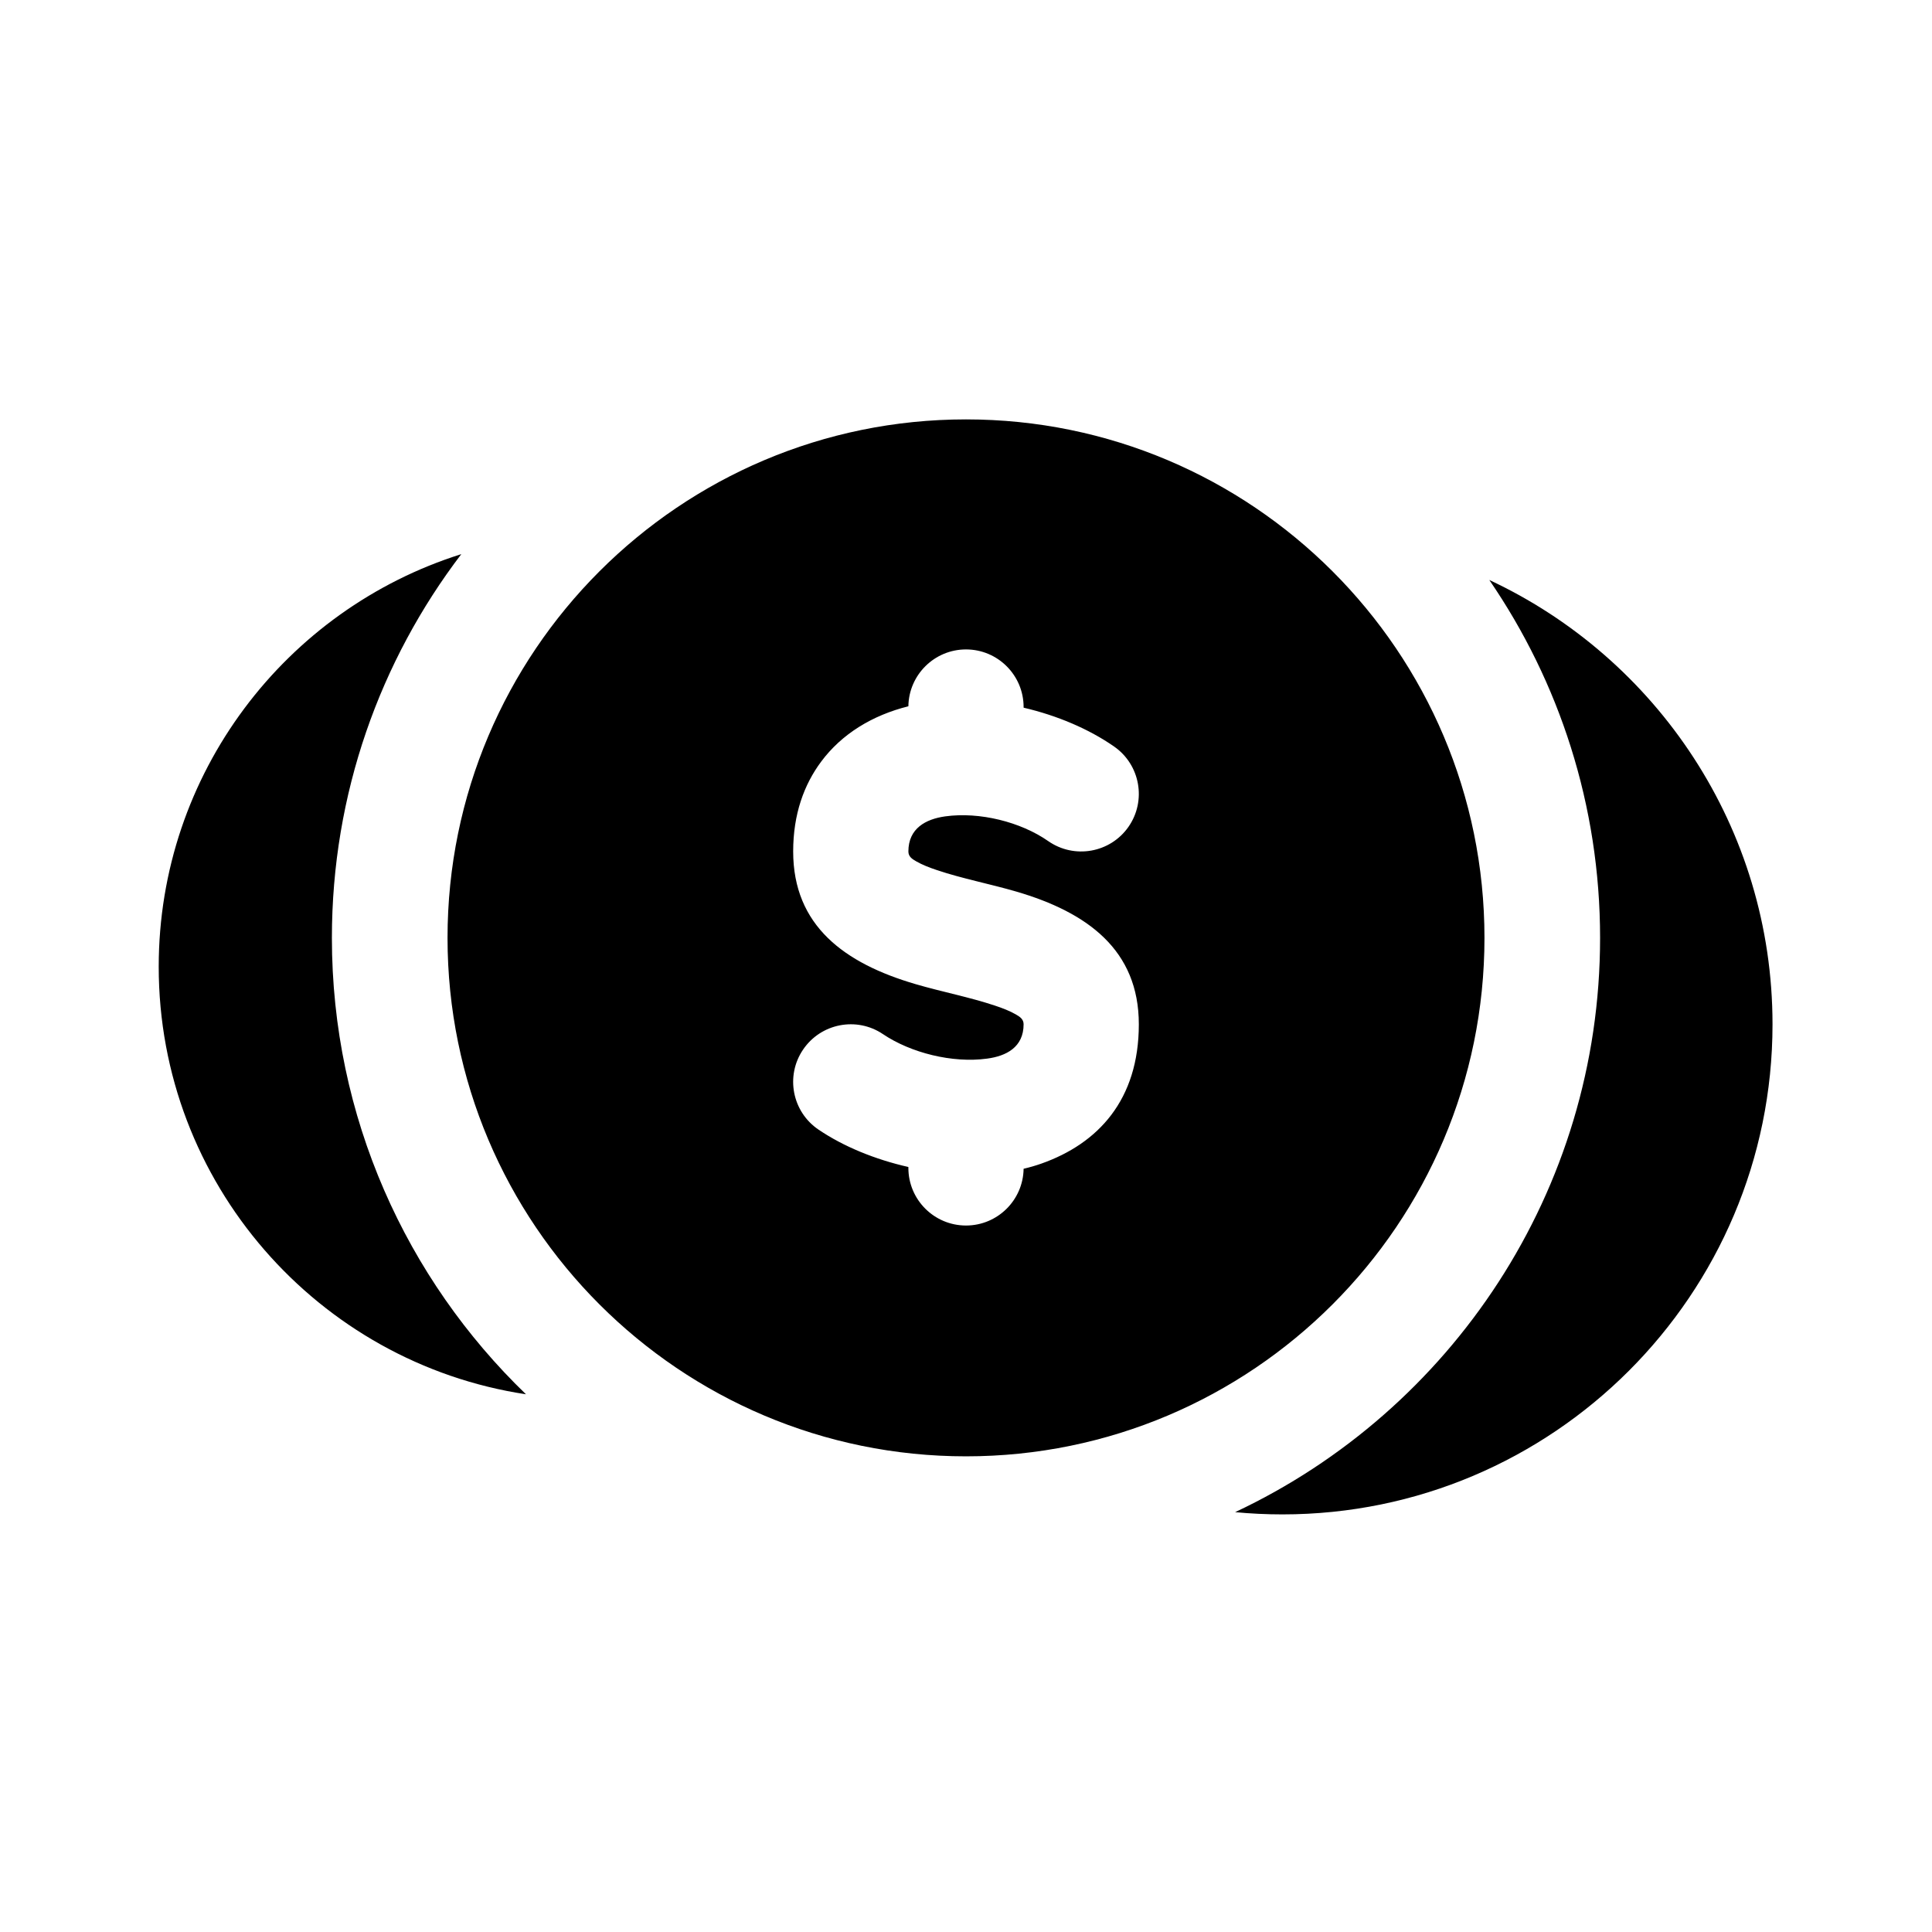 <?xml version="1.0" encoding="UTF-8"?>
<!-- The Best Svg Icon site in the world: iconSvg.co, Visit us! https://iconsvg.co -->
<svg fill="#000000" width="800px" height="800px" version="1.1" viewBox="144 144 512 512" xmlns="http://www.w3.org/2000/svg">
 <path d="m538.7 297.71c44.305 20.688 75.035 65.648 75.035 117.74 0 71.68-58.195 129.88-129.88 129.88-4.227 0-8.41-0.199-12.535-0.594 57.129-26.855 96.719-84.93 96.719-152.18 0-35.172-10.84-67.844-29.344-94.836zm-138.7-42.566c-75.832 0-137.4 61.574-137.4 137.4 0 75.832 61.57 137.4 137.4 137.4 75.828 0 137.4-61.57 137.4-137.4 0-75.828-61.574-137.4-137.4-137.4zm-133.74 35.695c-21.527 28.242-34.305 63.496-34.305 101.71 0 47.48 19.738 90.383 51.434 120.95-55.07-8.336-97.328-55.922-97.328-113.31 0-51.27 33.727-94.719 80.199-109.34zm118.47 40.336c0.109-8.336 6.918-15.07 15.27-15.07 8.426 0 15.266 6.84 15.266 15.27v0.168c8.84 2.059 17.297 5.633 24.016 10.32 6.898 4.824 8.594 14.348 3.769 21.266-4.824 6.902-14.352 8.594-21.266 3.769-7.281-5.082-18.199-7.816-27.312-6.547-5.113 0.715-9.742 3.16-9.742 9.297 0 1.375 1.008 2 2.031 2.594 1.664 0.961 3.574 1.695 5.602 2.367 6.566 2.215 14.109 3.664 20.949 5.664 18.883 5.512 32.488 15.496 32.488 35.176 0 20.074-10.824 31.617-25.816 36.914-1.512 0.535-3.102 0.992-4.719 1.375-0.121 8.32-6.918 15.039-15.266 15.039-8.43 0-15.27-6.84-15.27-15.27v-0.242c-8.777-1.984-17.145-5.391-23.801-9.895-6.992-4.715-8.84-14.211-4.121-21.191 4.719-6.992 14.215-8.836 21.191-4.121 7.359 4.961 18.395 7.742 27.586 6.488 5.07-0.672 9.68-3.008 9.68-9.098 0-1.375-1.008-2-2.031-2.598-1.664-0.961-3.57-1.691-5.602-2.363-6.566-2.199-14.109-3.664-20.945-5.664-18.887-5.512-32.488-15.496-32.488-35.176 0-9.926 2.898-17.727 7.402-23.785 5.465-7.359 13.574-12.305 23.129-14.688z" fill-rule="evenodd"/>
</svg>